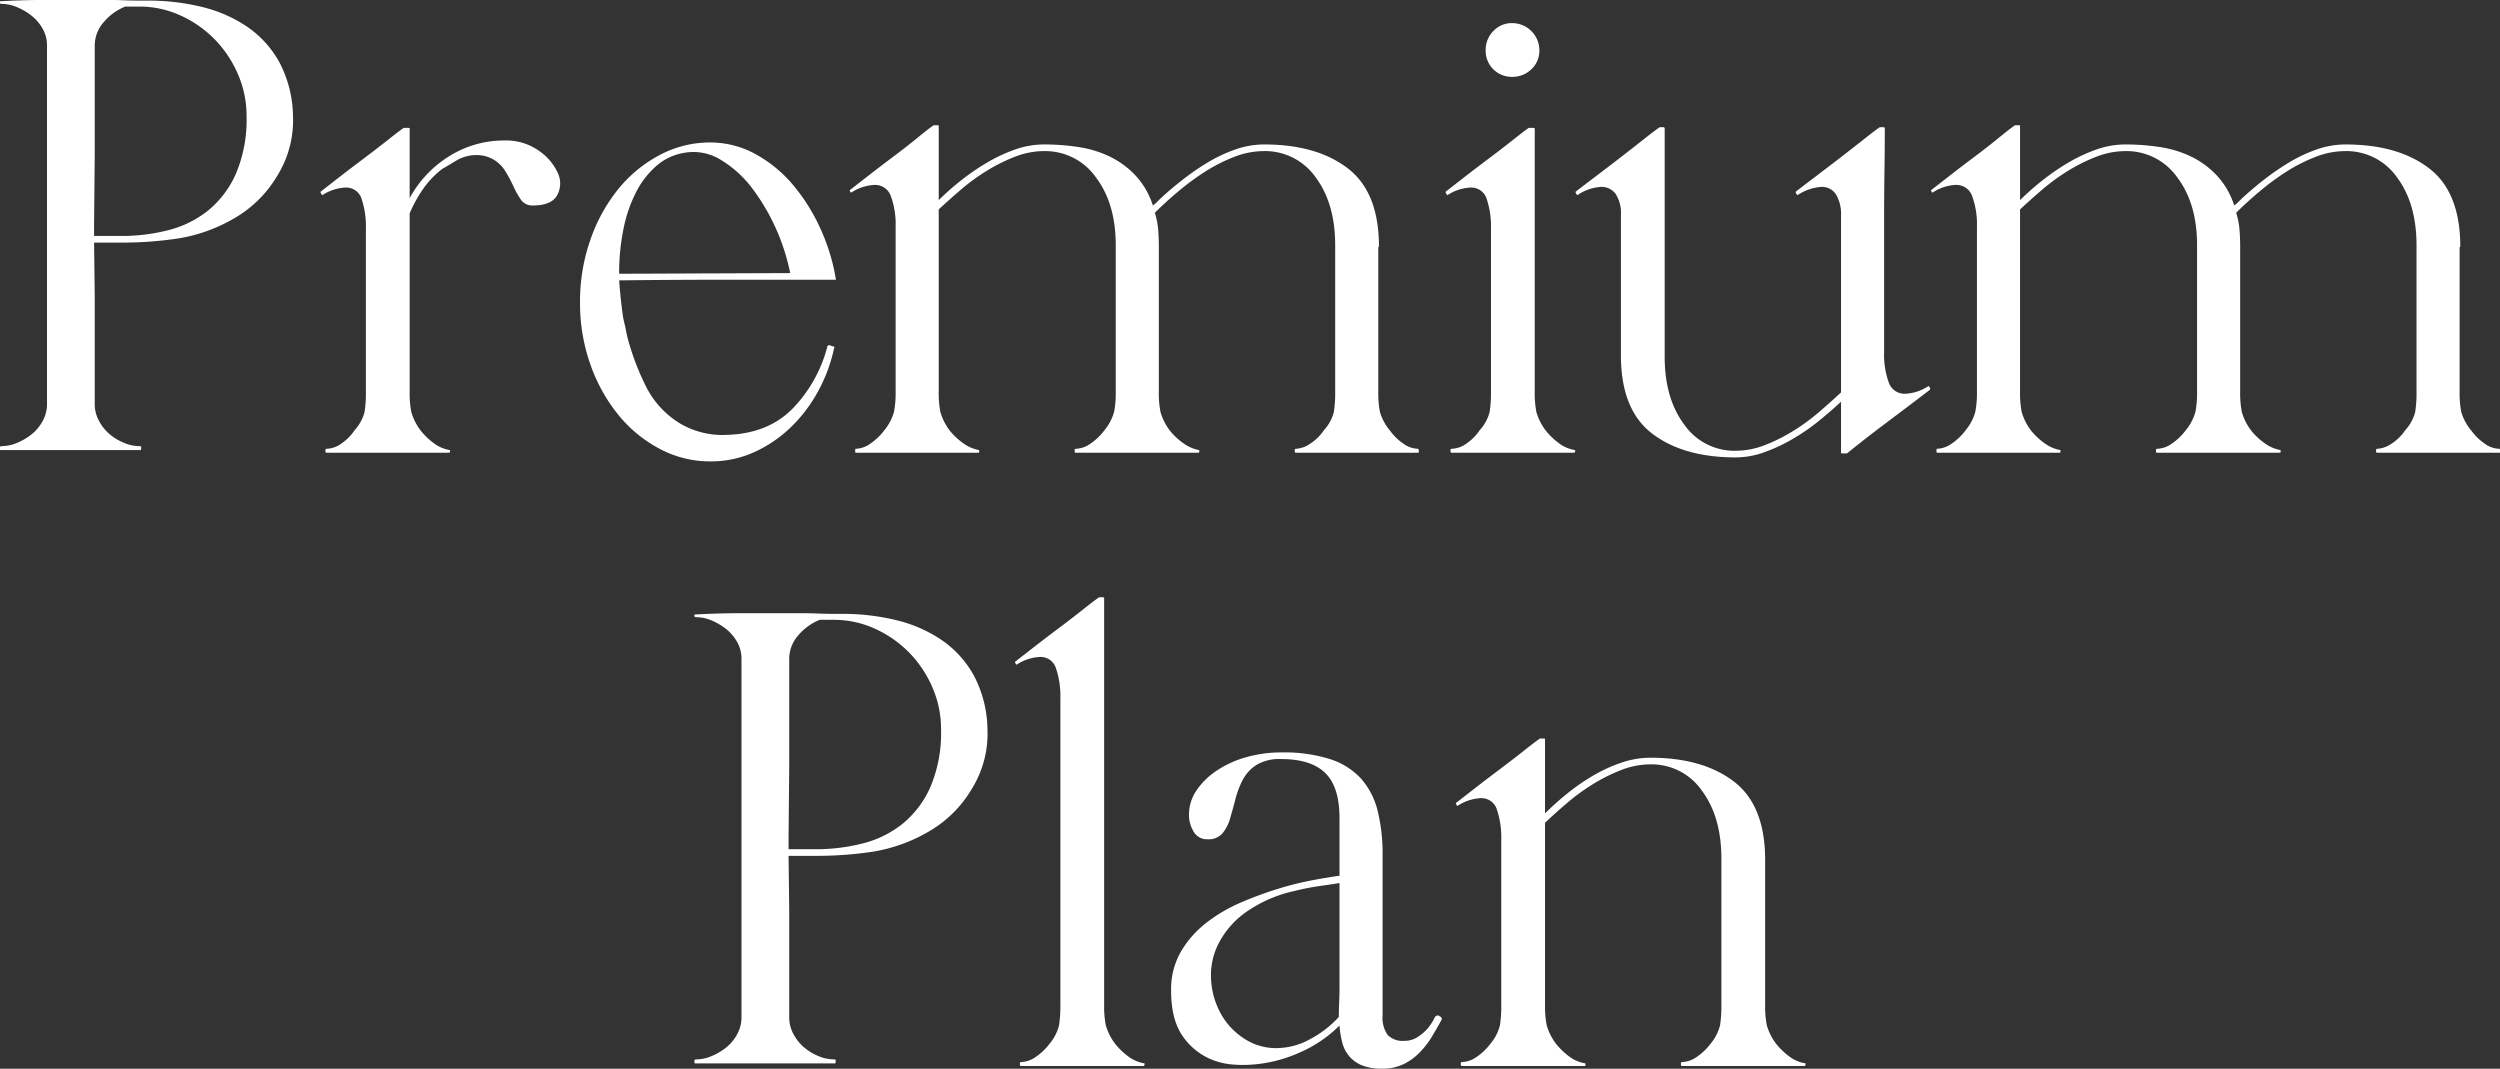 <svg id="title_premium.svg" xmlns="http://www.w3.org/2000/svg" width="452.499" height="193.438" viewBox="0 0 452.499 193.438">
  <rect x="0" y="0" width="452.499" height="193.438" fill="#333333" stroke="none"/>
  <defs>
    <style>
      .cls-1 {
        fill: #fff;
        fill-rule: evenodd;
      }
    </style>
  </defs>
  <path id="Premium_Plan" data-name="Premium Plan" class="cls-1" d="M613.519,428.759c0,0.162.039,0.24,0.12,0.24h25.32c0.079,0,.12-0.078.12-0.24V428.52q0.119-.24-0.36-0.24a7.147,7.147,0,0,1-2.76-.6,9.824,9.824,0,0,1-2.58-1.56,8.166,8.166,0,0,1-1.92-2.4,6.208,6.208,0,0,1-.78-3V401.159l-0.12-9.719h4.92a67.736,67.736,0,0,0,10.5-.78A29.384,29.384,0,0,0,656,387a21.459,21.459,0,0,0,7.8-7.8,18.932,18.932,0,0,0,2.76-10.68,21.524,21.524,0,0,0-2.46-9.72,18.758,18.758,0,0,0-5.82-6.42,25.121,25.121,0,0,0-8.22-3.6,40.713,40.713,0,0,0-9.78-1.14h-1.32q-1.561,0-3.06-.06t-3.18-.06h-10.8q-2.041,0-4.14.06t-4.26.18V348c0,0.161.12,0.24,0.36,0.24a7.173,7.173,0,0,1,2.76.6,11.021,11.021,0,0,1,2.64,1.56,8.067,8.067,0,0,1,1.98,2.34,6.12,6.12,0,0,1,.78,3.06v64.92a6.23,6.23,0,0,1-.78,3,7.794,7.794,0,0,1-1.98,2.4,10.923,10.923,0,0,1-2.64,1.56,7.155,7.155,0,0,1-2.76.6q-0.36,0-.36.24v0.239Zm17.04-40.559,0.12-12.84V355.8a6.387,6.387,0,0,1,1.68-4.32,9.815,9.815,0,0,1,3.84-2.76h2.52a17.8,17.8,0,0,1,7.5,1.62,20.492,20.492,0,0,1,6.18,4.32,20.716,20.716,0,0,1,4.2,6.3,18.831,18.831,0,0,1,1.56,7.56,25.108,25.108,0,0,1-1.92,10.44,17.867,17.867,0,0,1-5.1,6.72,18.934,18.934,0,0,1-7.26,3.54,34.024,34.024,0,0,1-8.28,1.02h-5.04V388.2Zm41.038-5.76,0.12,0.24c0.079,0.161.16,0.2,0.24,0.119a8.359,8.359,0,0,1,4.08-1.319,2.908,2.908,0,0,1,2.94,2.04,15.865,15.865,0,0,1,.78,5.519v29.4a22.239,22.239,0,0,1-.24,3.66,7.807,7.807,0,0,1-1.8,3.3,8.988,8.988,0,0,1-2.46,2.46,4.789,4.789,0,0,1-2.58.9,0.212,0.212,0,0,0-.24.24v0.241a0.212,0.212,0,0,0,.24.24h22.2l0.12-.24V429a6.5,6.5,0,0,1-2.88-1.2,12.841,12.841,0,0,1-2.4-2.28,10.124,10.124,0,0,1-1.74-3.42,17.879,17.879,0,0,1-.3-3.66V386.16a24.243,24.243,0,0,1,2.28-4.2,16.353,16.353,0,0,1,3.6-3.84q0.838-.479,2.52-1.5a7.044,7.044,0,0,1,3.72-1.019,5.861,5.861,0,0,1,2.4.48,6.129,6.129,0,0,1,2.7,2.28,25.437,25.437,0,0,1,1.56,2.88,15.286,15.286,0,0,0,1.38,2.46,2.47,2.47,0,0,0,2.16,1.02q3.359,0,4.38-1.861a4.433,4.433,0,0,0,.12-4.019,9.88,9.88,0,0,0-3.42-4.02,10.221,10.221,0,0,0-6.24-1.86,18.586,18.586,0,0,0-9.96,2.82,20.279,20.279,0,0,0-7.2,7.62V370.8c0-.079-0.08-0.121-0.24-0.121H686.6q-0.72.483-2.76,2.1t-4.44,3.42q-2.4,1.8-4.56,3.479T671.6,382.2a0.15,0.15,0,0,0,0,.24h0Zm61.32-6.84a24.169,24.169,0,0,0-7.5,6.18,30.272,30.272,0,0,0-5.04,9.18,33.684,33.684,0,0,0-1.86,11.28,33.148,33.148,0,0,0,1.86,11.219,30.39,30.39,0,0,0,5.04,9.12,24.1,24.1,0,0,0,7.5,6.18,19.266,19.266,0,0,0,9.12,2.281,19.04,19.04,0,0,0,8.16-1.74,23.7,23.7,0,0,0,6.6-4.56,26.914,26.914,0,0,0,4.86-6.48,28.313,28.313,0,0,0,2.82-7.62,0.444,0.444,0,0,0,.06-0.361,2.426,2.426,0,0,1-.42-0.119,0.237,0.237,0,0,1-.18-0.06,0.479,0.479,0,0,0-.3-0.06c-0.161-.079-0.281,0-0.36.239a25.183,25.183,0,0,1-6.24,11.161q-4.442,4.561-11.88,4.8a15.163,15.163,0,0,1-8.4-1.98,16.441,16.441,0,0,1-6.48-7.14,46.4,46.4,0,0,1-3.24-8.76l-0.24-1.2q-0.121-.6-0.24-1.08t-0.24-1.08q-0.482-3.358-.72-6.721,9.838-.117,19.62-0.12h19.62a35.729,35.729,0,0,0-2.7-9,34.308,34.308,0,0,0-4.92-7.98,23.919,23.919,0,0,0-6.84-5.7,16.952,16.952,0,0,0-8.34-2.16A19.277,19.277,0,0,0,732.917,375.6Zm-6.54,13.379a25.477,25.477,0,0,1,2.28-6.659,15.772,15.772,0,0,1,3.66-4.74,10,10,0,0,1,4.8-2.34,9.394,9.394,0,0,1,6.84,1.2,20.237,20.237,0,0,1,5.76,5.22,38.12,38.12,0,0,1,6.84,15.3l-30.96.12A40,40,0,0,1,726.377,388.979Zm40.981-6.9,0.12,0.24a0.15,0.15,0,0,0,.24,0A8.351,8.351,0,0,1,771.8,381a3.018,3.018,0,0,1,3,2.1,14.935,14.935,0,0,1,.84,5.46v29.88a18.023,18.023,0,0,1-.3,3.66,9.128,9.128,0,0,1-1.74,3.3,10.645,10.645,0,0,1-2.58,2.46,4.792,4.792,0,0,1-2.58.9c-0.081,0-.12.081-0.12,0.24v0.241c0,0.159.039,0.24,0.12,0.24h22.2c0.079,0,.12-0.081.12-0.24V429a6.887,6.887,0,0,1-2.82-1.2,12.025,12.025,0,0,1-2.46-2.28,10.1,10.1,0,0,1-1.74-3.42,17.809,17.809,0,0,1-.3-3.66v-33q1.8-1.68,3.96-3.54a37.1,37.1,0,0,1,4.68-3.42,31.11,31.11,0,0,1,5.16-2.58,14.568,14.568,0,0,1,5.28-1.02,11.226,11.226,0,0,1,9.36,4.739q3.6,4.743,3.6,12.3V418.44a17.951,17.951,0,0,1-.3,3.66,9.128,9.128,0,0,1-1.74,3.3,10.627,10.627,0,0,1-2.58,2.46,4.792,4.792,0,0,1-2.58.9,0.212,0.212,0,0,0-.24.24v0.241a0.212,0.212,0,0,0,.24.24h22.2c0.078,0,.12-0.081.12-0.24V429a6.882,6.882,0,0,1-2.82-1.2,12.025,12.025,0,0,1-2.46-2.28,10.1,10.1,0,0,1-1.74-3.42,17.809,17.809,0,0,1-.3-3.66V392.159q0-1.557-.12-3.06a14.474,14.474,0,0,0-.6-3.06q1.8-1.8,4.14-3.779a46.046,46.046,0,0,1,4.86-3.6,29.773,29.773,0,0,1,5.28-2.7,14.752,14.752,0,0,1,5.4-1.08,11.184,11.184,0,0,1,9.42,4.739q3.538,4.743,3.54,12.3V418.44a22.351,22.351,0,0,1-.24,3.66,7.818,7.818,0,0,1-1.8,3.3,8.639,8.639,0,0,1-2.52,2.46,4.948,4.948,0,0,1-2.52.9,0.212,0.212,0,0,0-.24.24v0.241a0.212,0.212,0,0,0,.24.24h22.2v-0.6l-0.12-.12a4.72,4.72,0,0,1-2.7-.959,9.7,9.7,0,0,1-2.34-2.28,9.4,9.4,0,0,1-1.86-3.42,17.809,17.809,0,0,1-.3-3.66V392.28l0.12-.121q0-9.837-5.64-14.159t-15.12-4.321a15.742,15.742,0,0,0-5.22.9,26.759,26.759,0,0,0-4.98,2.34,44.919,44.919,0,0,0-4.62,3.18q-2.223,1.74-4.02,3.42c-0.081.081-.261,0.26-0.54,0.54a5.26,5.26,0,0,1-.78.66,14.345,14.345,0,0,0-3.12-5.4,15.966,15.966,0,0,0-4.62-3.42,19.786,19.786,0,0,0-5.64-1.74,40.725,40.725,0,0,0-6.3-.481,15.742,15.742,0,0,0-5.22.9,28.538,28.538,0,0,0-5.04,2.34,41.121,41.121,0,0,0-4.74,3.24,46.456,46.456,0,0,0-4.08,3.6V370.32a0.107,0.107,0,0,0-.12-0.12H782.6a0.346,0.346,0,0,0-.24.12q-0.72.48-2.7,2.1t-4.38,3.42q-2.4,1.8-4.56,3.48t-3.24,2.52c-0.161.08-.2,0.161-0.12,0.24h0Zm107.878,0.36,0.12,0.24c0.079,0.161.16,0.2,0.24,0.119a8.359,8.359,0,0,1,4.08-1.319,2.908,2.908,0,0,1,2.94,2.04,15.865,15.865,0,0,1,.78,5.519v29.4a22.239,22.239,0,0,1-.24,3.66,7.807,7.807,0,0,1-1.8,3.3,8.988,8.988,0,0,1-2.46,2.46,4.789,4.789,0,0,1-2.58.9,0.212,0.212,0,0,0-.24.24v0.241a0.212,0.212,0,0,0,.24.24h22.2l0.12-.24V429a6.5,6.5,0,0,1-2.88-1.2,12.841,12.841,0,0,1-2.4-2.28,10.124,10.124,0,0,1-1.74-3.42,17.879,17.879,0,0,1-.3-3.66V370.8c0-.079-0.08-0.121-0.24-0.121h-0.84q-0.72.483-2.76,2.1t-4.44,3.42q-2.4,1.8-4.56,3.479t-3.24,2.521a0.15,0.15,0,0,0,0,.24h0Zm8.58-22.38a4.64,4.64,0,0,0,3.42,1.379,4.846,4.846,0,0,0,3.48-1.379,4.543,4.543,0,0,0,1.44-3.42,4.916,4.916,0,0,0-4.92-4.92,4.54,4.54,0,0,0-3.42,1.44,4.847,4.847,0,0,0-1.38,3.48A4.641,4.641,0,0,0,883.816,360.06Zm14.94,22.38,0.12,0.24c0.079,0.161.159,0.2,0.24,0.119a8.482,8.482,0,0,1,4.2-1.439,3.139,3.139,0,0,1,2.64,1.26,6.442,6.442,0,0,1,.96,3.9v25.32q0,9.84,5.64,14.16t15.12,4.32a15.392,15.392,0,0,0,5.28-.96,31.23,31.23,0,0,0,5.1-2.4,37.65,37.65,0,0,0,4.68-3.24q2.219-1.8,4.02-3.48v9.24c0,0.079.079,0.12,0.24,0.12h0.84q0.72-.6,2.7-2.16t4.38-3.36q2.4-1.8,4.62-3.48t3.3-2.52a0.3,0.3,0,0,0,0-.36l-0.12-.24a0.151,0.151,0,0,0-.24,0,8.347,8.347,0,0,1-4.08,1.32,3.011,3.011,0,0,1-3-2.04,14.8,14.8,0,0,1-.84-5.52V386.52q0-3.96.06-7.86t0.06-7.86a0.213,0.213,0,0,0-.24-0.241h-0.6a0.35,0.35,0,0,0-.24.12q-0.72.483-2.76,2.1t-4.38,3.42q-2.34,1.8-4.56,3.479t-3.3,2.521a0.15,0.15,0,0,0,0,.24l0.12,0.24c0.079,0.161.159,0.2,0.24,0.119a9.009,9.009,0,0,1,4.2-1.439,3.012,3.012,0,0,1,2.7,1.379,6.871,6.871,0,0,1,.9,3.781v32.04q-1.8,1.681-3.96,3.54a36.81,36.81,0,0,1-4.68,3.42,30.956,30.956,0,0,1-5.16,2.58,14.567,14.567,0,0,1-5.28,1.02,11.064,11.064,0,0,1-9.3-4.74q-3.542-4.74-3.54-12.3V370.8a0.213,0.213,0,0,0-.24-0.241H914a0.35,0.35,0,0,0-.24.12q-0.72.483-2.76,2.1t-4.38,3.42q-2.34,1.8-4.56,3.479t-3.3,2.521a0.149,0.149,0,0,0,0,.24h0Zm64.321-.36,0.12,0.24a0.15,0.15,0,0,0,.24,0,8.351,8.351,0,0,1,4.08-1.32,3.017,3.017,0,0,1,3,2.1,14.935,14.935,0,0,1,.84,5.46v29.88a17.951,17.951,0,0,1-.3,3.66,9.112,9.112,0,0,1-1.74,3.3,10.609,10.609,0,0,1-2.58,2.46,4.789,4.789,0,0,1-2.58.9c-0.08,0-.12.081-0.12,0.24v0.241c0,0.159.04,0.24,0.12,0.24h22.2c0.079,0,.12-0.081.12-0.24V429a6.887,6.887,0,0,1-2.82-1.2,12.05,12.05,0,0,1-2.46-2.28,10.124,10.124,0,0,1-1.74-3.42,17.879,17.879,0,0,1-.3-3.66v-33q1.8-1.68,3.96-3.54a37.1,37.1,0,0,1,4.68-3.42,31.149,31.149,0,0,1,5.16-2.58,14.576,14.576,0,0,1,5.28-1.02,11.228,11.228,0,0,1,9.363,4.739q3.6,4.743,3.6,12.3V418.44a17.879,17.879,0,0,1-.3,3.66,9.112,9.112,0,0,1-1.74,3.3,10.592,10.592,0,0,1-2.58,2.46,4.786,4.786,0,0,1-2.58.9,0.213,0.213,0,0,0-.24.24v0.241a0.213,0.213,0,0,0,.24.24h22.2c0.08,0,.12-0.081.12-0.24V429a6.893,6.893,0,0,1-2.82-1.2,12.05,12.05,0,0,1-2.46-2.28,10.142,10.142,0,0,1-1.74-3.42,17.879,17.879,0,0,1-.3-3.66V392.159q0-1.557-.12-3.06a14.288,14.288,0,0,0-.6-3.06q1.8-1.8,4.14-3.779a46.046,46.046,0,0,1,4.86-3.6,29.807,29.807,0,0,1,5.28-2.7,14.76,14.76,0,0,1,5.4-1.08,11.181,11.181,0,0,1,9.42,4.739q3.54,4.743,3.54,12.3V418.44a22.239,22.239,0,0,1-.24,3.66,7.784,7.784,0,0,1-1.8,3.3,8.639,8.639,0,0,1-2.52,2.46,4.948,4.948,0,0,1-2.52.9,0.213,0.213,0,0,0-.24.24v0.241a0.213,0.213,0,0,0,.24.24h22.2v-0.6l-0.12-.12a4.725,4.725,0,0,1-2.7-.959,9.737,9.737,0,0,1-2.34-2.28,9.449,9.449,0,0,1-1.86-3.42,17.879,17.879,0,0,1-.3-3.66V392.28l0.12-.121q0-9.837-5.64-14.159t-15.12-4.321a15.75,15.75,0,0,0-5.22.9,26.849,26.849,0,0,0-4.98,2.34,45.248,45.248,0,0,0-4.62,3.18q-2.22,1.74-4.02,3.42l-0.54.54a5.21,5.21,0,0,1-.78.66,14.332,14.332,0,0,0-3.12-5.4,15.925,15.925,0,0,0-4.62-3.42,19.776,19.776,0,0,0-5.64-1.74,40.735,40.735,0,0,0-6.3-.481,15.75,15.75,0,0,0-5.22.9,28.571,28.571,0,0,0-5.04,2.34,41.294,41.294,0,0,0-4.74,3.24,46.6,46.6,0,0,0-4.08,3.6V370.32a0.107,0.107,0,0,0-.12-0.12h-0.72a0.348,0.348,0,0,0-.24.12q-0.72.48-2.7,2.1T971,375.84q-2.4,1.8-4.56,3.48t-3.24,2.52c-0.161.08-.2,0.161-0.12,0.24h0ZM739.22,539.76c0,0.161.039,0.24,0.12,0.24h25.32c0.079,0,.12-0.079.12-0.24v-0.24c0.079-.159-0.041-0.241-0.36-0.241a7.145,7.145,0,0,1-2.76-.6,9.824,9.824,0,0,1-2.58-1.56,8.153,8.153,0,0,1-1.92-2.4,6.205,6.205,0,0,1-.78-3V512.16l-0.12-9.721h4.92a67.738,67.738,0,0,0,10.5-.779A29.363,29.363,0,0,0,781.7,498a21.455,21.455,0,0,0,7.8-7.8,18.927,18.927,0,0,0,2.76-10.679,21.528,21.528,0,0,0-2.46-9.72,18.758,18.758,0,0,0-5.82-6.42,25.121,25.121,0,0,0-8.22-3.6,40.713,40.713,0,0,0-9.78-1.14h-1.32q-1.561,0-3.06-.06t-3.18-.06h-10.8q-2.041,0-4.14.06t-4.26.18V459c0,0.161.12,0.24,0.36,0.24a7.173,7.173,0,0,1,2.76.6,10.988,10.988,0,0,1,2.64,1.56,8.067,8.067,0,0,1,1.98,2.34,6.12,6.12,0,0,1,.78,3.06v64.92a6.228,6.228,0,0,1-.78,3,7.783,7.783,0,0,1-1.98,2.4,10.923,10.923,0,0,1-2.64,1.56,7.153,7.153,0,0,1-2.76.6c-0.24,0-.36.082-0.36,0.241v0.24ZM756.26,499.2l0.12-12.839V466.8a6.39,6.39,0,0,1,1.68-4.321,9.822,9.822,0,0,1,3.84-2.759h2.52a17.816,17.816,0,0,1,7.5,1.62,20.489,20.489,0,0,1,6.18,4.319,20.733,20.733,0,0,1,4.2,6.3,18.831,18.831,0,0,1,1.56,7.56,25.1,25.1,0,0,1-1.92,10.44,17.867,17.867,0,0,1-5.1,6.72,18.934,18.934,0,0,1-7.26,3.54,34.024,34.024,0,0,1-8.28,1.02h-5.04V499.2ZM797.3,467.52l0.12,0.24a0.15,0.15,0,0,0,.24,0,8.351,8.351,0,0,1,4.08-1.32,2.915,2.915,0,0,1,2.94,2.1,15.97,15.97,0,0,1,.78,5.461v55.44a22.226,22.226,0,0,1-.24,3.659,8.268,8.268,0,0,1-1.68,3.3,10.628,10.628,0,0,1-2.58,2.46,4.791,4.791,0,0,1-2.58.9,0.212,0.212,0,0,0-.24.24v0.24a0.212,0.212,0,0,0,.24.24h22.2l0.12-.24V540a6.5,6.5,0,0,1-2.88-1.2,12.841,12.841,0,0,1-2.4-2.28,10.127,10.127,0,0,1-1.74-3.421,17.869,17.869,0,0,1-.3-3.659V455.76c0-.079-0.08-0.12-0.24-0.12h-0.6a0.348,0.348,0,0,0-.24.12q-0.72.48-2.76,2.1t-4.44,3.42q-2.4,1.8-4.56,3.48t-3.24,2.52a0.15,0.15,0,0,0,0,.24h0Zm30.3,67.56a11.8,11.8,0,0,0,5.459,4.32,12.773,12.773,0,0,0,3.3.78,20.961,20.961,0,0,0,3.54.06,25.251,25.251,0,0,0,8.64-2.1,23.568,23.568,0,0,0,7.44-4.981,17.721,17.721,0,0,0,.48,3,6.24,6.24,0,0,0,1.26,2.521,5.953,5.953,0,0,0,2.34,1.68,9.419,9.419,0,0,0,3.6.6,8.782,8.782,0,0,0,3.961-.84,10.525,10.525,0,0,0,2.94-2.16,15.973,15.973,0,0,0,2.16-2.82q0.9-1.5,1.62-2.82a0.5,0.5,0,0,0-.24-0.84c-0.24-.24-0.522-0.2-0.84.12a9.665,9.665,0,0,1-1.44,2.22,9.01,9.01,0,0,1-1.741,1.44,4.211,4.211,0,0,1-2.339.66,3.788,3.788,0,0,1-3.06-1.08,5.415,5.415,0,0,1-.9-3.48V502.319a32.27,32.27,0,0,0-.9-8.039,13.689,13.689,0,0,0-3-5.82,13.015,13.015,0,0,0-5.64-3.54,27.831,27.831,0,0,0-8.82-1.2,23.075,23.075,0,0,0-6.241.84,18.632,18.632,0,0,0-5.339,2.4,13.352,13.352,0,0,0-3.721,3.6,7.768,7.768,0,0,0-1.379,4.44,5.757,5.757,0,0,0,.84,3.06,2.754,2.754,0,0,0,2.52,1.379,3.313,3.313,0,0,0,2.7-1.079,7.5,7.5,0,0,0,1.38-2.7q0.477-1.62.96-3.48a16.333,16.333,0,0,1,1.32-3.48,7.194,7.194,0,0,1,2.46-2.7,8.05,8.05,0,0,1,4.5-1.08q5.4,0,7.98,2.52t2.58,8.16v10.44q-1.8.242-4.74,0.78a57.949,57.949,0,0,0-6.3,1.559A65.363,65.363,0,0,0,838.1,510.9a28.106,28.106,0,0,0-6.3,3.719,18.289,18.289,0,0,0-4.561,5.221A13.619,13.619,0,0,0,825.5,526.8Q825.5,532.082,827.6,535.08Zm23.159,0.48a12.707,12.707,0,0,1-6.179,1.68,10.442,10.442,0,0,1-5.88-1.74,12.706,12.706,0,0,1-4.14-4.38,14.467,14.467,0,0,1-1.8-5.94,12.683,12.683,0,0,1,1.14-6.48,15.777,15.777,0,0,1,4.8-5.82,24.131,24.131,0,0,1,9.12-4.08,43.553,43.553,0,0,1,4.559-.9q2.162-.3,3.6-0.54v19.08q0,1.2-.061,2.52c-0.041.881-.059,1.761-0.059,2.64A19.1,19.1,0,0,1,850.757,535.56ZM877.1,493.079l0.12,0.24a0.148,0.148,0,0,0,.24,0,8.359,8.359,0,0,1,4.08-1.319,2.915,2.915,0,0,1,2.94,2.1,15.984,15.984,0,0,1,.78,5.46v29.88a22.338,22.338,0,0,1-.24,3.659,8.268,8.268,0,0,1-1.68,3.3,10.646,10.646,0,0,1-2.58,2.46,4.794,4.794,0,0,1-2.58.9,0.212,0.212,0,0,0-.24.24v0.24a0.212,0.212,0,0,0,.24.24h22.2c0.079,0,.12-0.081.12-0.24V540a6.492,6.492,0,0,1-2.88-1.2,12.841,12.841,0,0,1-2.4-2.28,10.127,10.127,0,0,1-1.74-3.421,17.8,17.8,0,0,1-.3-3.659v-33q1.8-1.679,3.96-3.539a37.1,37.1,0,0,1,4.68-3.42,31.188,31.188,0,0,1,5.16-2.58,14.572,14.572,0,0,1,5.28-1.02,11.071,11.071,0,0,1,9.3,4.74q3.538,4.741,3.54,12.3v26.52a22.338,22.338,0,0,1-.24,3.659,8.268,8.268,0,0,1-1.68,3.3,10.646,10.646,0,0,1-2.58,2.46,4.794,4.794,0,0,1-2.58.9,0.212,0.212,0,0,0-.24.24v0.24a0.212,0.212,0,0,0,.24.24h22.2l0.12-.24V540a6.492,6.492,0,0,1-2.88-1.2,12.841,12.841,0,0,1-2.4-2.28,10.127,10.127,0,0,1-1.74-3.421,17.8,17.8,0,0,1-.3-3.659V503.16q0-9.839-5.64-14.16t-15.12-4.32a16.267,16.267,0,0,0-5.28.9,27.763,27.763,0,0,0-5.1,2.34,37.355,37.355,0,0,0-4.68,3.24,51.772,51.772,0,0,0-4.02,3.6V481.32c0-.079-0.081-0.12-0.24-0.12h-0.6a0.346,0.346,0,0,0-.24.12q-0.72.482-2.76,2.1t-4.44,3.42q-2.4,1.8-4.56,3.48t-3.24,2.52a0.148,0.148,0,0,0,0,.239h0Z" transform="translate(-613.531 -347.531)"/>
</svg>
